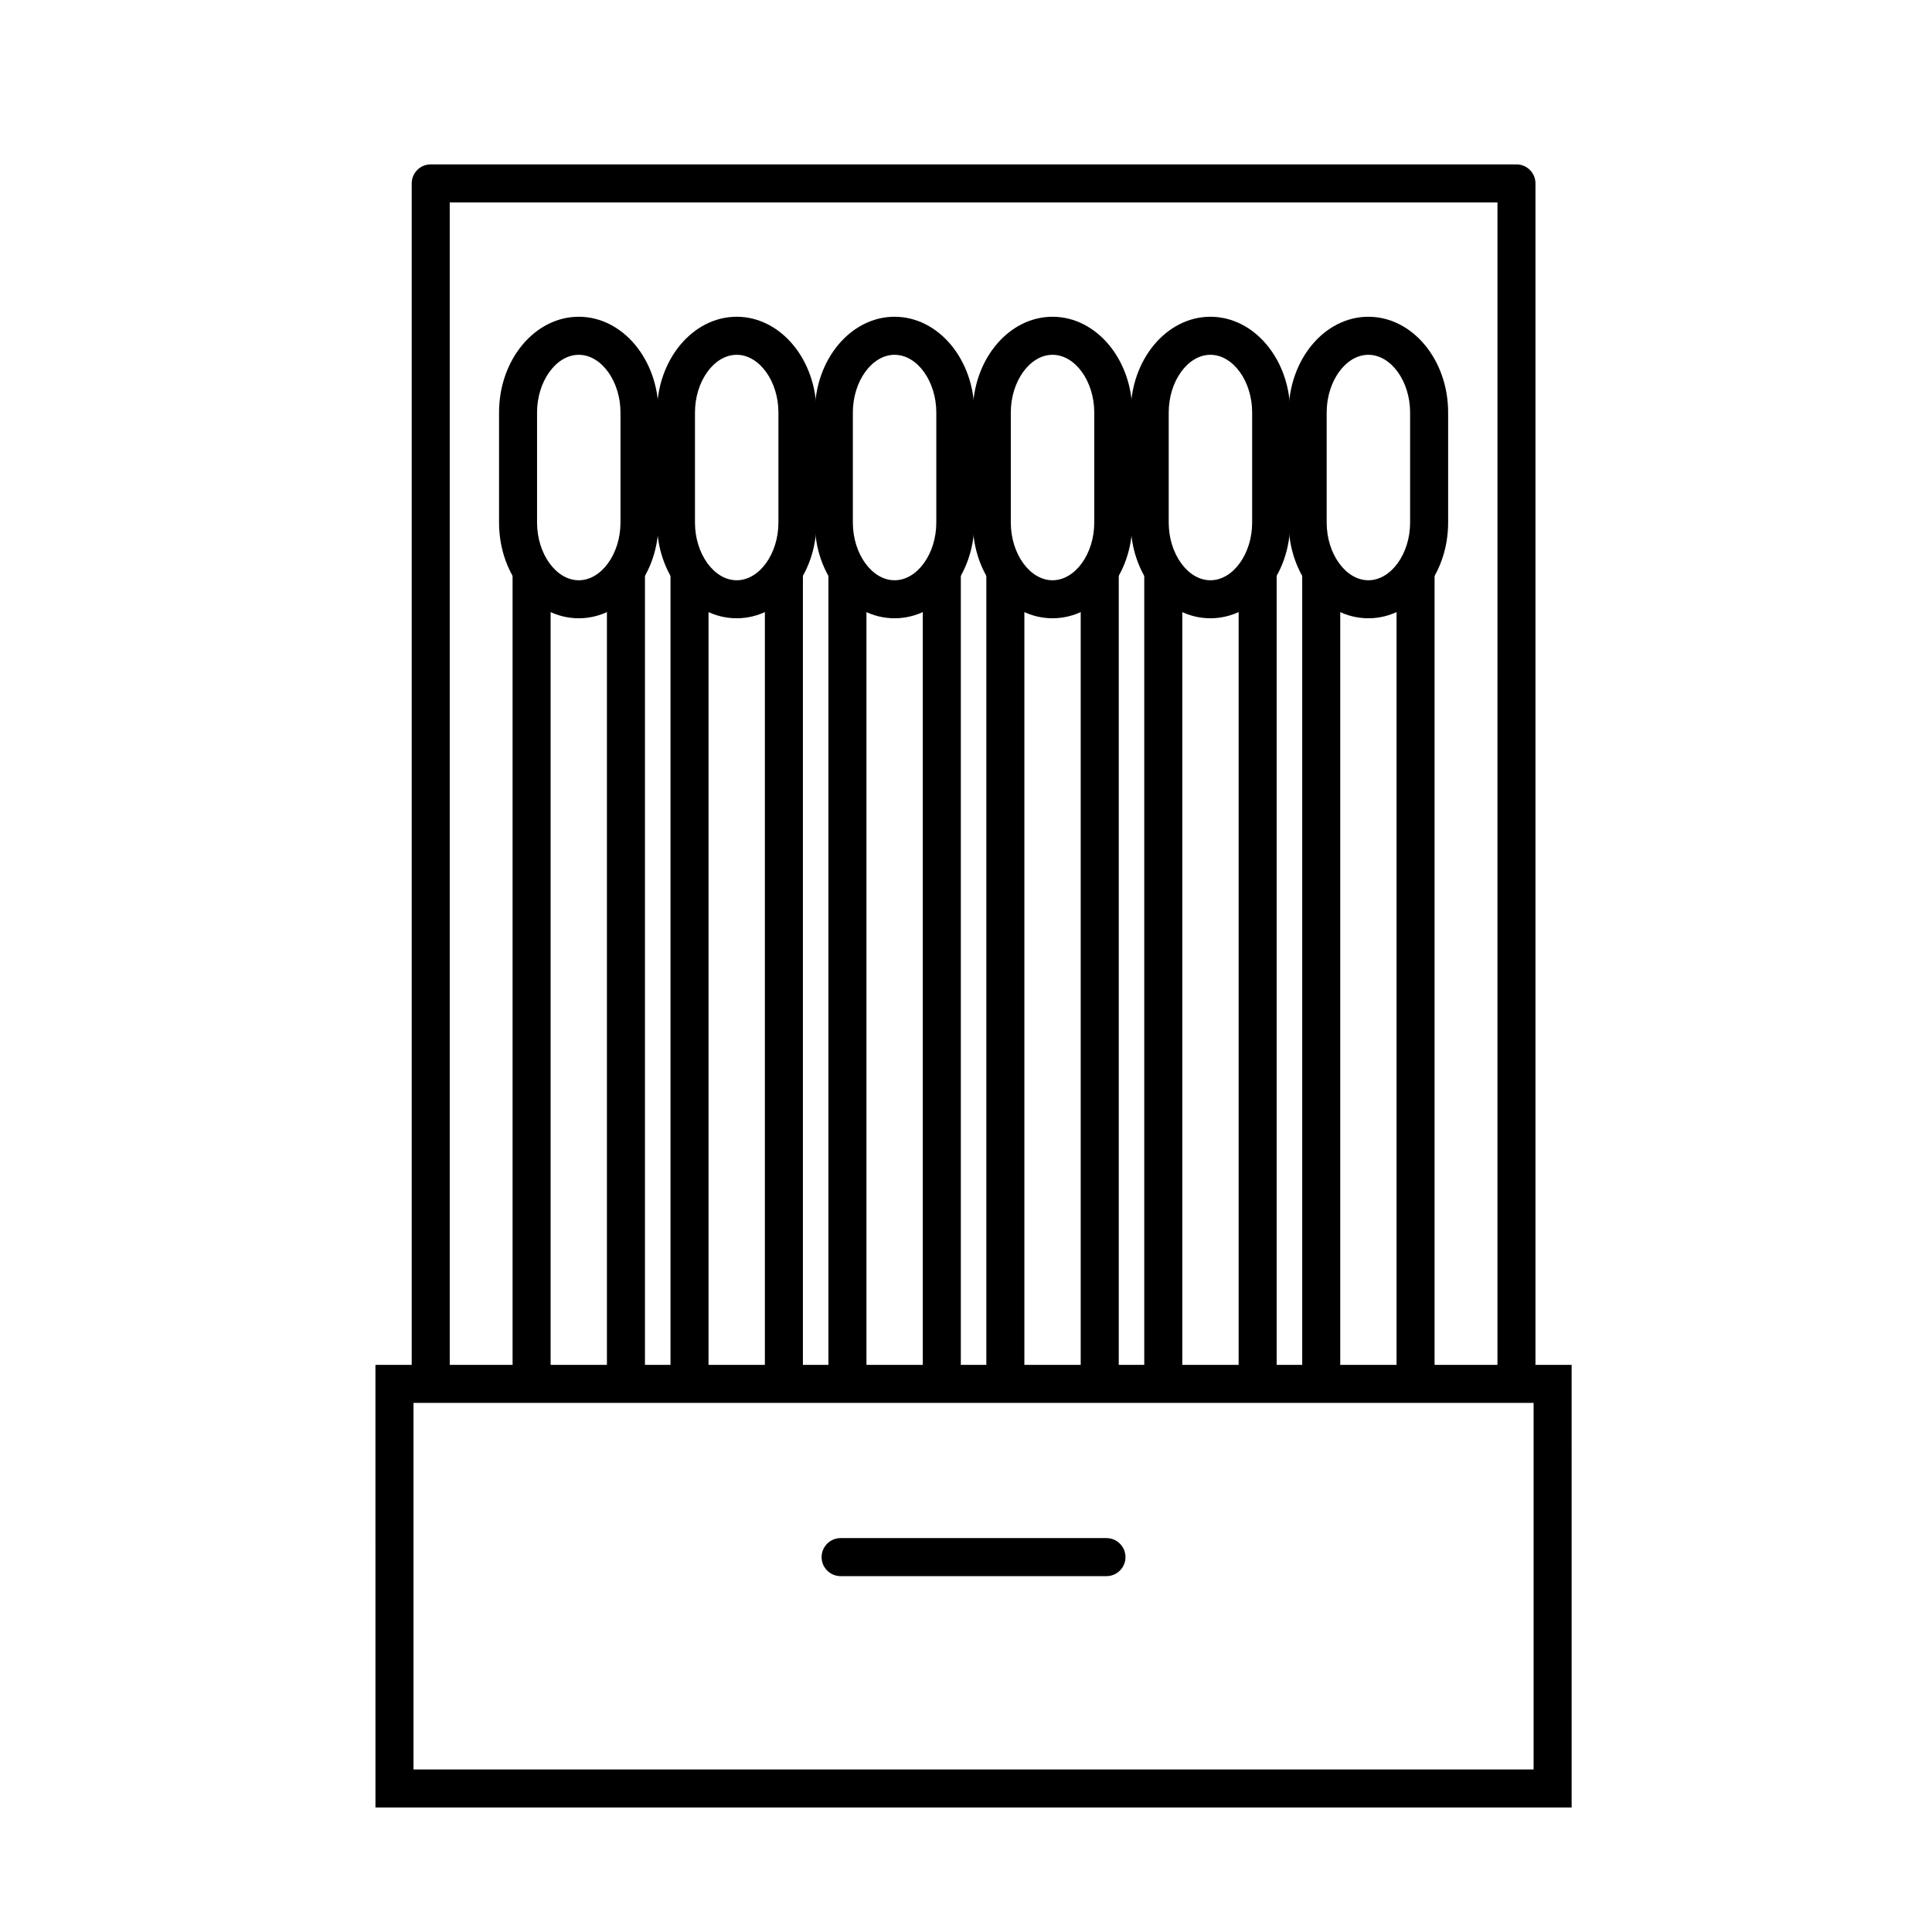 <?xml version="1.0" encoding="UTF-8"?>
<!-- Uploaded to: ICON Repo, www.iconrepo.com, Generator: ICON Repo Mixer Tools -->
<svg fill="#000000" width="800px" height="800px" version="1.1" viewBox="144 144 512 512" xmlns="http://www.w3.org/2000/svg">
 <g>
  <path d="m545.88 515.25c-2.781 0-5.039-2.258-5.039-5.039l0.004-312.57h-277.66v312.57c0 2.781-2.258 5.039-5.039 5.039s-5.039-2.258-5.039-5.039v-317.61c0-2.781 2.258-5.039 5.039-5.039h287.73c2.781 0 5.039 2.258 5.039 5.039v317.61c0 2.777-2.258 5.031-5.039 5.031z"/>
  <path d="m297.38 307.85c-11.652 0-21.129-11.375-21.129-25.363v-29.176c0-13.984 9.477-25.367 21.129-25.367s21.129 11.375 21.129 25.367v29.176c0 13.984-9.477 25.363-21.129 25.363zm0-69.824c-5.992 0-11.055 7.004-11.055 15.289v29.176c0 8.289 5.062 15.285 11.055 15.285 5.992 0 11.055-7.004 11.055-15.285v-29.176c-0.004-8.285-5.066-15.289-11.055-15.289z"/>
  <path d="m339.23 307.85c-11.652 0-21.129-11.375-21.129-25.363v-29.176c0-13.984 9.477-25.367 21.129-25.367 11.652 0 21.137 11.375 21.137 25.367v29.176c-0.004 13.984-9.484 25.363-21.137 25.363zm0-69.824c-5.992 0-11.055 7.004-11.055 15.289v29.176c0 8.289 5.062 15.285 11.055 15.285 5.996 0 11.059-7.004 11.059-15.285v-29.176c0-8.285-5.07-15.289-11.059-15.289z"/>
  <path d="m381.07 307.85c-11.652 0-21.129-11.375-21.129-25.363v-29.176c0-13.984 9.477-25.367 21.129-25.367 11.652 0 21.137 11.375 21.137 25.367v29.176c0 13.984-9.477 25.363-21.137 25.363zm0-69.824c-5.992 0-11.055 7.004-11.055 15.289v29.176c0 8.289 5.062 15.285 11.055 15.285 5.996 0 11.059-7.004 11.059-15.285v-29.176c0-8.285-5.062-15.289-11.059-15.289z"/>
  <path d="m422.93 307.85c-11.652 0-21.129-11.375-21.129-25.363v-29.176c0-13.984 9.477-25.367 21.129-25.367s21.137 11.375 21.137 25.367v29.176c-0.004 13.984-9.484 25.363-21.137 25.363zm0-69.824c-5.992 0-11.055 7.004-11.055 15.289v29.176c0 8.289 5.062 15.285 11.055 15.285 5.996 0 11.059-7.004 11.059-15.285v-29.176c0-8.285-5.066-15.289-11.059-15.289z"/>
  <path d="m464.77 307.85c-11.648 0-21.125-11.375-21.125-25.363v-29.176c0-13.984 9.477-25.367 21.125-25.367 11.656 0 21.141 11.375 21.141 25.367v29.176c0.004 13.984-9.484 25.363-21.141 25.363zm0-69.824c-5.992 0-11.047 7.004-11.047 15.289v29.176c0 8.289 5.059 15.285 11.047 15.285 5.996 0 11.062-7.004 11.062-15.285v-29.176c0.008-8.285-5.062-15.289-11.062-15.289z"/>
  <path d="m506.63 307.85c-11.648 0-21.125-11.375-21.125-25.363v-29.176c0-13.984 9.477-25.367 21.125-25.367 11.656 0 21.141 11.375 21.141 25.367v29.176c0 13.984-9.48 25.363-21.141 25.363zm0-69.824c-5.992 0-11.047 7.004-11.047 15.289v29.176c0 8.289 5.059 15.285 11.047 15.285 5.996 0 11.062-7.004 11.062-15.285v-29.176c0.004-8.285-5.066-15.289-11.062-15.289z"/>
  <path d="m279.84 296.36h10.078v214.38h-10.078z"/>
  <path d="m304.84 296.36h10.078v214.38h-10.078z"/>
  <path d="m346.7 296.36h10.078v214.38h-10.078z"/>
  <path d="m321.69 296.36h10.078v214.38h-10.078z"/>
  <path d="m388.55 296.36h10.078v214.38h-10.078z"/>
  <path d="m363.54 296.36h10.078v214.38h-10.078z"/>
  <path d="m430.4 296.36h10.078v214.38h-10.078z"/>
  <path d="m405.39 296.36h10.078v214.38h-10.078z"/>
  <path d="m447.24 296.36h10.078v214.38h-10.078z"/>
  <path d="m472.25 296.36h10.078v214.38h-10.078z"/>
  <path d="m489.1 296.36h10.078v214.38h-10.078z"/>
  <path d="m514.1 296.36h10.078v214.38h-10.078z"/>
  <path d="m560.5 623h-317l-0.004-117.3h317zm-306.92-10.078h296.84v-97.148h-296.84z"/>
  <path d="m437.23 561.69h-70.457c-2.781 0-5.039-2.258-5.039-5.039s2.258-5.039 5.039-5.039h70.453c2.781 0 5.039 2.258 5.039 5.039s-2.254 5.039-5.035 5.039z"/>
 </g>
</svg>